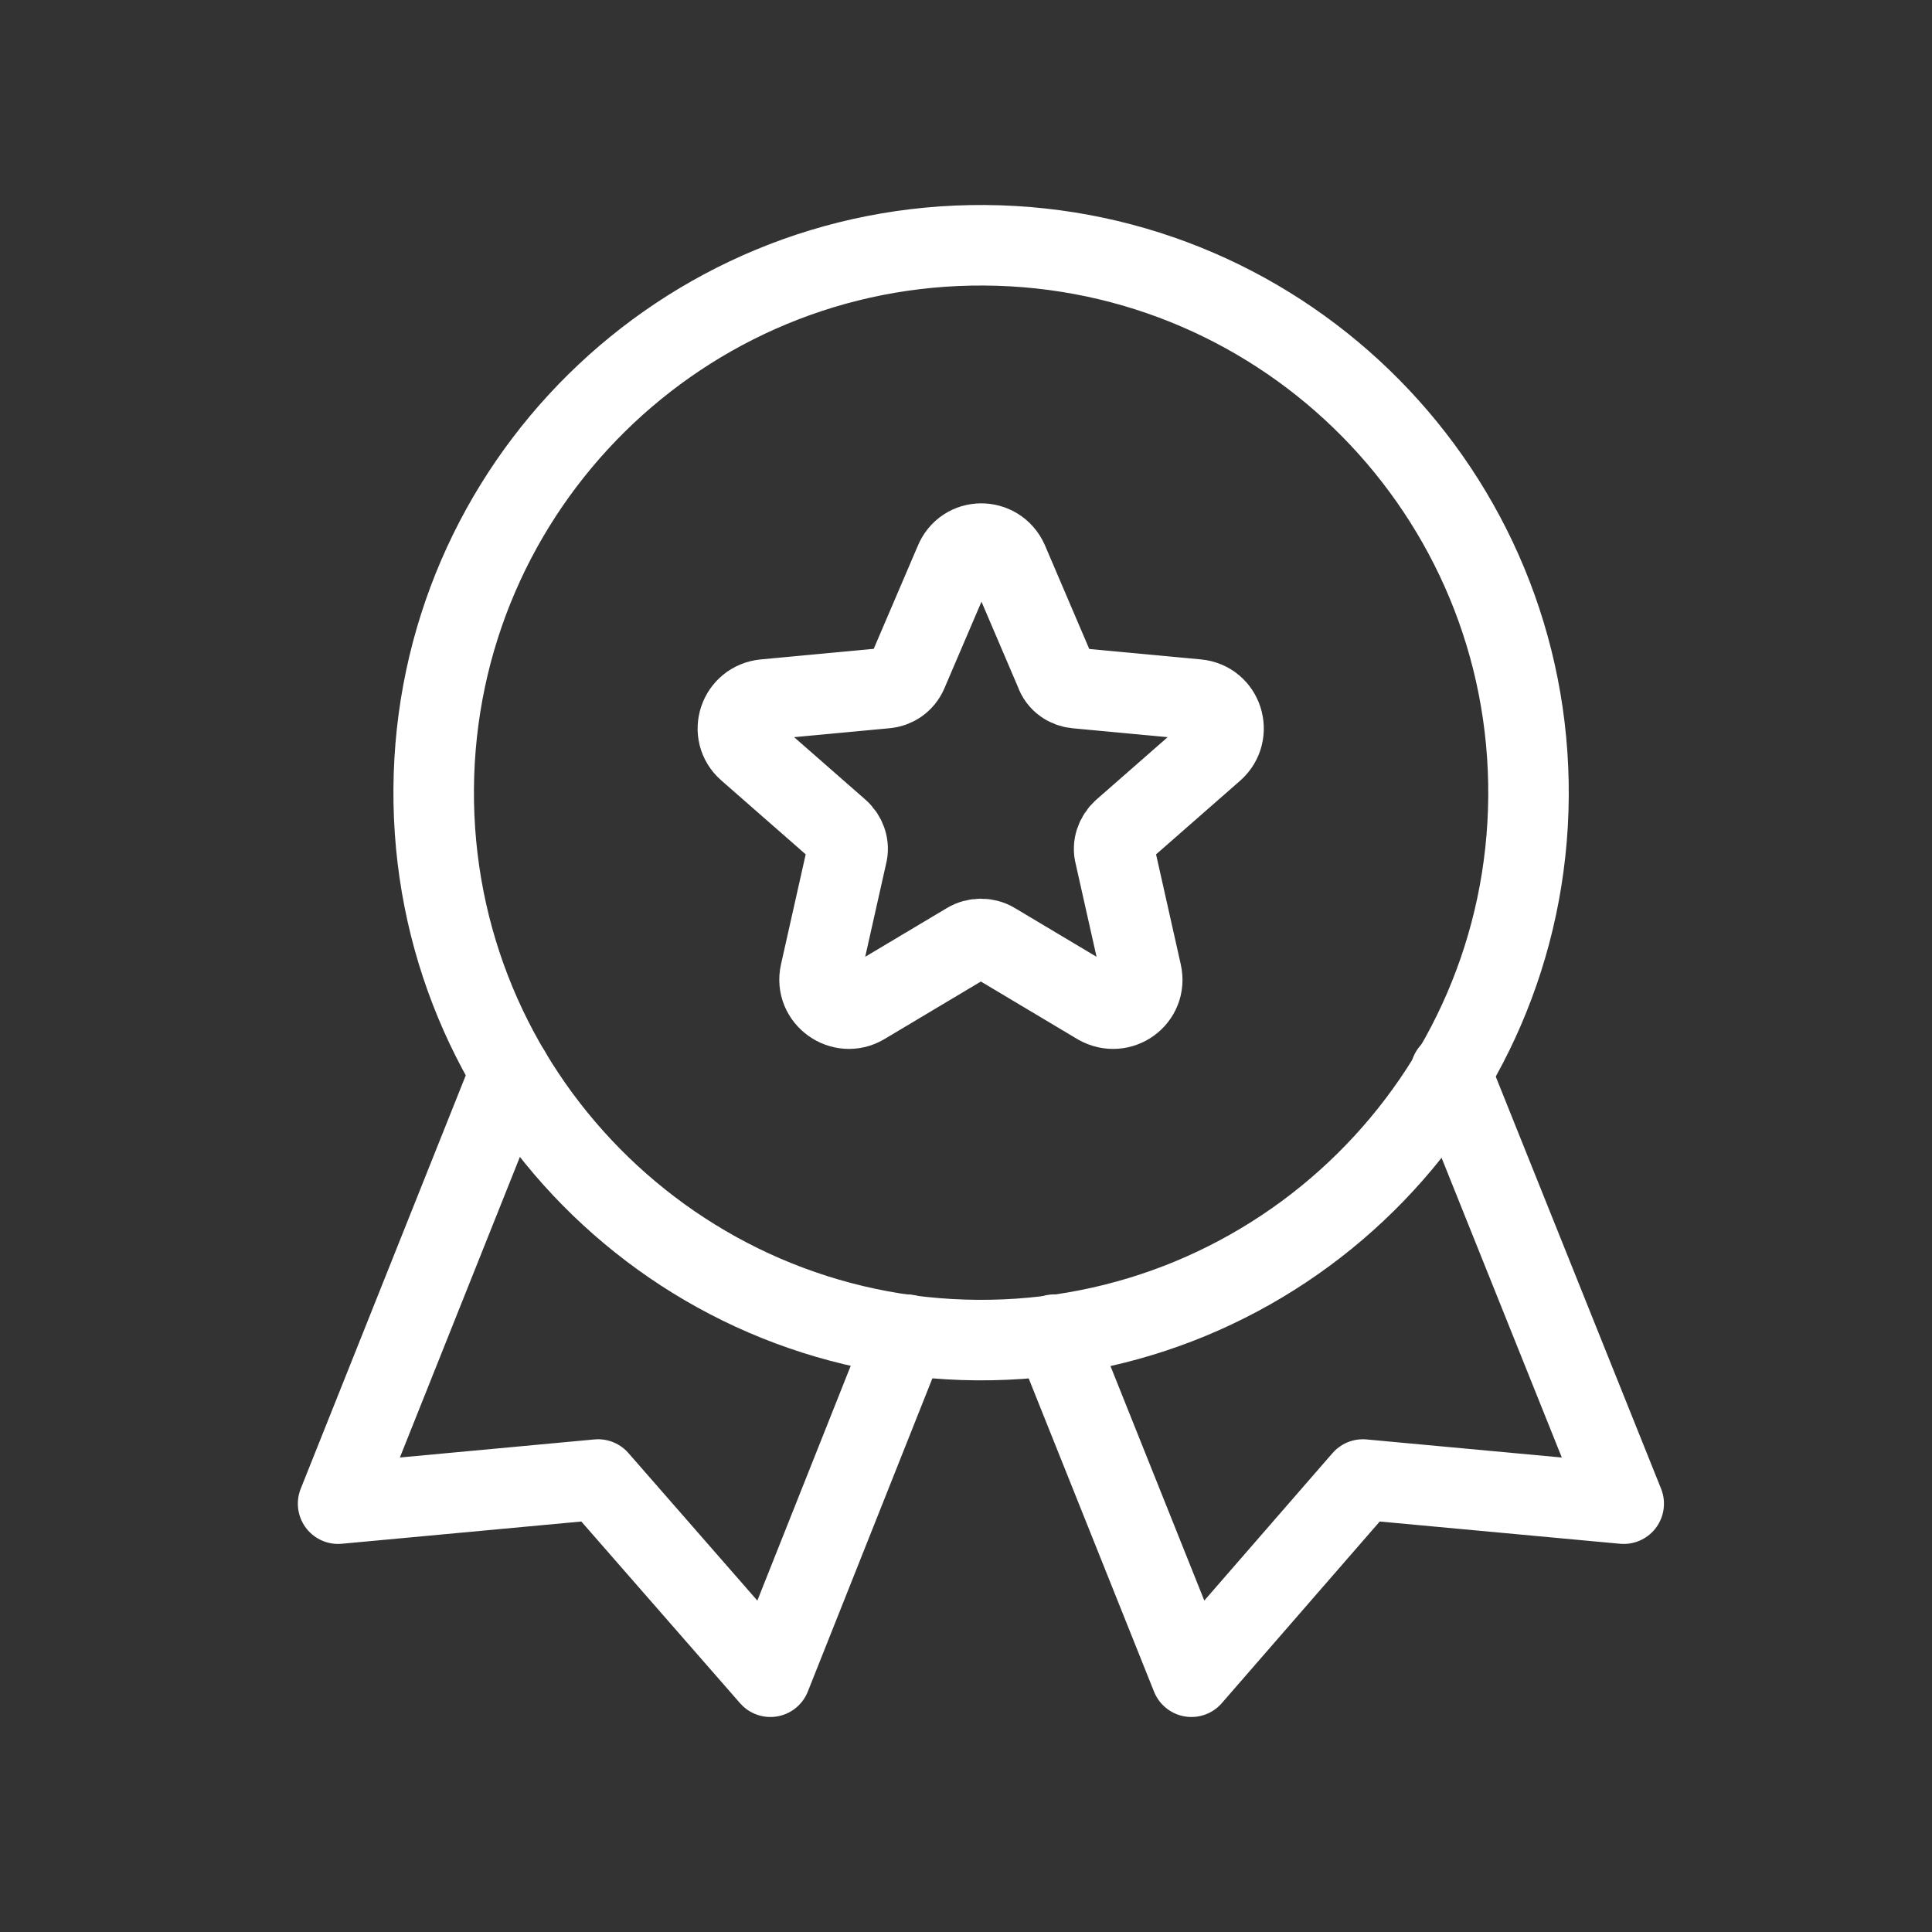 <svg width="40" height="40" viewBox="0 0 40 40" fill="none" xmlns="http://www.w3.org/2000/svg">
<rect x="0" y="0" width="40" height="40" fill="#333333" stroke="none"/>
<path d="M20.867 11.615L21.85 13.915C21.917 14.115 22.1 14.232 22.283 14.248L24.783 14.482C25.317 14.531 25.517 15.181 25.133 15.531L23.25 17.181C23.1 17.315 23.033 17.515 23.083 17.698L23.633 20.148C23.75 20.665 23.2 21.065 22.733 20.798L20.583 19.515C20.417 19.415 20.2 19.415 20.033 19.515L17.883 20.798C17.433 21.065 16.867 20.665 16.983 20.148L17.533 17.698C17.583 17.515 17.517 17.315 17.367 17.181L15.483 15.531C15.083 15.181 15.3 14.531 15.833 14.482L18.333 14.248C18.533 14.232 18.7 14.115 18.783 13.931L19.767 11.632C19.967 11.132 20.65 11.132 20.867 11.615Z" stroke="white" stroke-width="1.667" stroke-miterlimit="10" stroke-linecap="round" stroke-linejoin="round"/>
<path d="M31.646 16.489C31.689 10.23 26.649 5.121 20.39 5.078C14.131 5.035 9.022 10.074 8.979 16.333C8.936 22.593 13.975 27.701 20.234 27.745C26.494 27.788 31.602 22.748 31.646 16.489Z" stroke="white" stroke-width="1.667" stroke-miterlimit="10" stroke-linecap="round" stroke-linejoin="round"/>
<path d="M18.767 27.632L15.95 34.715L12.383 30.632L7 31.132L10.567 22.198" stroke="white" stroke-width="1.667" stroke-miterlimit="10" stroke-linecap="round" stroke-linejoin="round"/>
<path d="M21.833 27.632L24.667 34.715L28.217 30.632L33.617 31.132L30.033 22.198" stroke="white" stroke-width="1.667" stroke-miterlimit="10" stroke-linecap="round" stroke-linejoin="round"/>
</svg>

